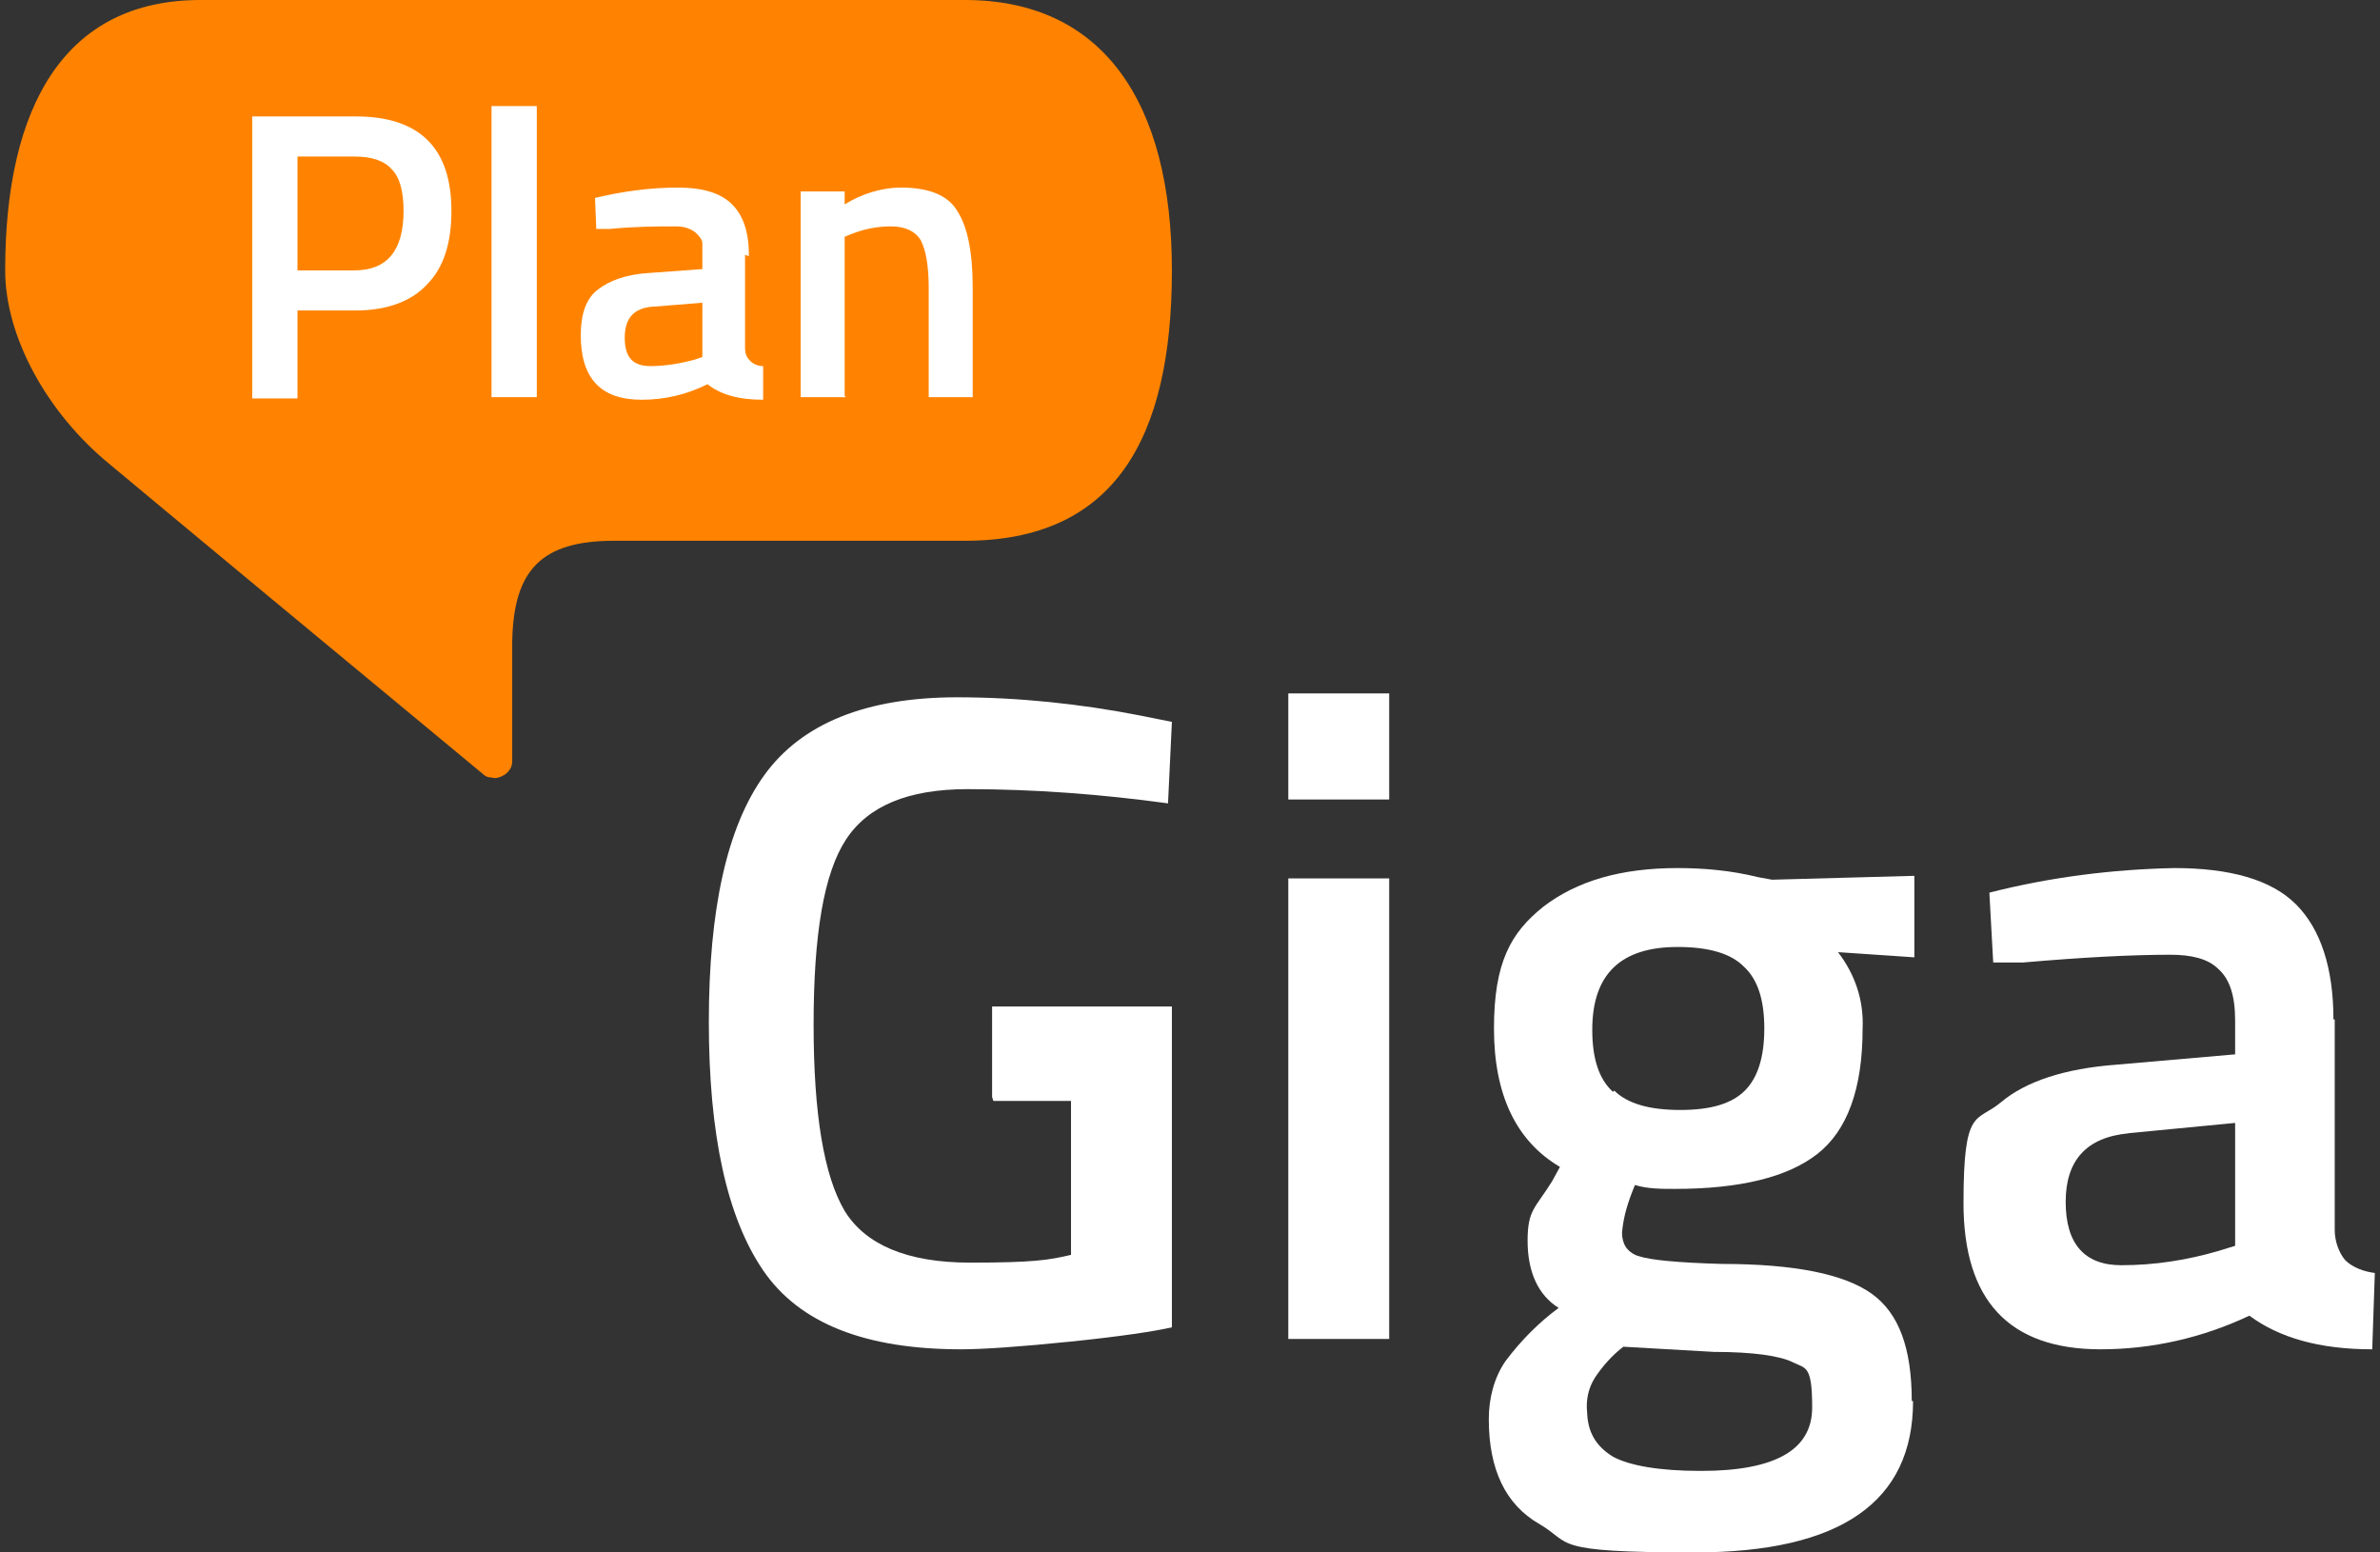 <svg xmlns="http://www.w3.org/2000/svg" id="Capa_1" viewBox="0 0 184 120"><rect x="0" y="0" width="184" height="120" fill="#333333" stroke="none"/><defs><style>      .st0 {        fill: #fff;      }      .st1 {        fill: #ff8300;      }    </style></defs><path class="st1" d="M74.6,41.8h-27.1c-5.6,0-7.8,2.2-7.9,7.8,0,2.8,0,6.1,0,9.1,0,.3,0,.5-.2.8s-.4.4-.6.5c-.2.1-.5.2-.8.1-.3,0-.5-.1-.7-.3-6.9-5.7-26.9-22.3-28.8-23.9C3.6,31.9.4,26,.4,20.9.4,8.2,5,0,15.5,0S64,0,74.6,0s16,7.8,16,20.9-4.5,20.9-16,20.9Z"></path><path class="st0" d="M27.4,24h-4.4v6.8h-3.5V9h8c4.9,0,7.4,2.4,7.4,7.3,0,2.5-.6,4.4-1.9,5.7-1.2,1.3-3.1,2-5.5,2ZM23,20.9h4.4c2.5,0,3.8-1.5,3.8-4.6,0-1.5-.3-2.6-.9-3.2-.6-.7-1.6-1-2.9-1h-4.4v8.9Z"></path><path class="st0" d="M38,30.7V8.2h3.5v22.5h-3.5Z"></path><path class="st0" d="M57.6,19.7v7.2c0,.4.1.7.4,1,.3.3.7.4,1,.4v2.6c-1.9,0-3.3-.4-4.3-1.2-1.6.8-3.3,1.2-5.1,1.2-3.2,0-4.7-1.7-4.7-5,0-1.6.4-2.8,1.3-3.5.9-.7,2.2-1.2,4-1.3l4.1-.3v-1.1c0-.3,0-.6,0-.9,0-.3-.3-.6-.5-.8-.5-.4-1-.5-1.6-.5-1.4,0-3,0-5.1.2h-1c0,0-.1-2.4-.1-2.4,2.1-.5,4.2-.8,6.4-.8,1.9,0,3.3.4,4.2,1.3.9.9,1.3,2.2,1.3,4ZM50.5,23.7c-1.5.1-2.2.9-2.2,2.4s.6,2.2,2,2.2c1.1,0,2.3-.2,3.4-.5l.6-.2v-4.2l-3.7.3Z"></path><path class="st0" d="M65.4,30.7h-3.5v-15.9h3.4v1c1.3-.8,2.8-1.3,4.4-1.3,2.1,0,3.6.6,4.3,1.8.8,1.2,1.2,3.2,1.2,5.9v8.5h-3.4v-8.4c0-1.7-.2-2.9-.6-3.7-.4-.7-1.2-1.1-2.3-1.1-1.1,0-2.1.2-3.1.6l-.5.2v12.3Z"></path><path class="st0" d="M76.7,84.8v-7h13.9v24.8c-1.3.3-3.9.7-7.8,1.1-3.9.4-6.8.6-8.5.6-7.4,0-12.5-2-15.3-6.1-2.8-4.1-4.2-10.5-4.2-19.2s1.4-15.1,4.3-19.1c2.9-4,7.9-6,14.9-6,4.7,0,9.5.5,14.1,1.4l2.5.5-.3,6.3c-5.1-.7-10.3-1.1-15.5-1.1-4.6,0-7.7,1.3-9.4,3.9-1.7,2.6-2.5,7.3-2.5,14.3,0,6.9.8,11.7,2.4,14.4,1.6,2.6,4.8,4,9.7,4s6.1-.2,7.8-.6v-11.9h-6Z"></path><path class="st0" d="M99.6,61.8v-8.2h7.8v8.2h-7.8ZM99.6,103.5v-35.6h7.8v35.6h-7.8Z"></path><path class="st0" d="M147.9,108.3c0,7.8-5.6,11.7-16.9,11.7s-9.4-.7-12-2.2c-2.6-1.5-3.9-4.2-3.9-8.1,0-1.6.4-3.2,1.3-4.5,1.2-1.6,2.6-3,4.1-4.1-1.6-1-2.4-2.8-2.4-5.2s.6-2.5,1.9-4.6l.6-1.1c-3.4-2-5.1-5.6-5.1-10.7s1.3-7.4,3.8-9.4c2.6-2,6-3,10.4-3,2.1,0,4.2.2,6.2.7l1.1.2,11-.3v6.3l-5.9-.4c1.3,1.7,2,3.7,1.9,5.9,0,4.7-1.2,7.9-3.5,9.7-2.3,1.8-6,2.7-11,2.7-1.1,0-2.1,0-3.1-.3-.5,1.2-.9,2.4-1,3.7,0,.4.1.8.3,1.1.2.3.6.6,1,.7.9.3,3,.5,6.4.6,5.7,0,9.5.8,11.6,2.3,2.1,1.5,3.1,4.2,3.1,8.3ZM122.7,109c0,1.7.7,2.8,2,3.6,1.3.7,3.6,1.1,6.8,1.1,5.7,0,8.6-1.6,8.6-4.9s-.5-3-1.5-3.5c-1-.5-3.1-.8-6.1-.8l-7-.4c-.9.7-1.6,1.5-2.2,2.4-.5.8-.7,1.7-.6,2.7ZM124.8,84.3c1,1,2.7,1.5,5.1,1.5s4-.5,5-1.5c1-1,1.5-2.6,1.5-4.8s-.5-3.8-1.6-4.8c-1-1-2.7-1.5-5.1-1.5-4.4,0-6.6,2.1-6.6,6.4,0,2.2.5,3.8,1.6,4.8h0Z"></path><path class="st0" d="M180.5,78.8v16.3c0,.8.3,1.7.8,2.3.6.6,1.5.9,2.3,1l-.2,5.9c-4.1,0-7.2-.9-9.5-2.6-3.6,1.7-7.5,2.6-11.5,2.6-7.1,0-10.6-3.8-10.6-11.3s1-6.2,2.9-7.8c1.9-1.6,4.9-2.6,8.9-2.9l9.2-.8v-2.6c0-1.9-.4-3.2-1.3-4-.8-.8-2.1-1.1-3.7-1.1-3,0-6.8.2-11.4.6h-2.3c0,.1-.3-5.4-.3-5.4,4.7-1.2,9.5-1.8,14.3-1.9,4.3,0,7.5.9,9.4,2.8,1.9,1.9,2.9,4.9,2.9,8.9ZM164.6,87.6c-3.3.3-4.9,2.1-4.9,5.3,0,3.3,1.5,4.9,4.3,4.9,2.6,0,5.1-.4,7.5-1.1l1.3-.4v-9.5l-8.3.8Z"></path></svg>